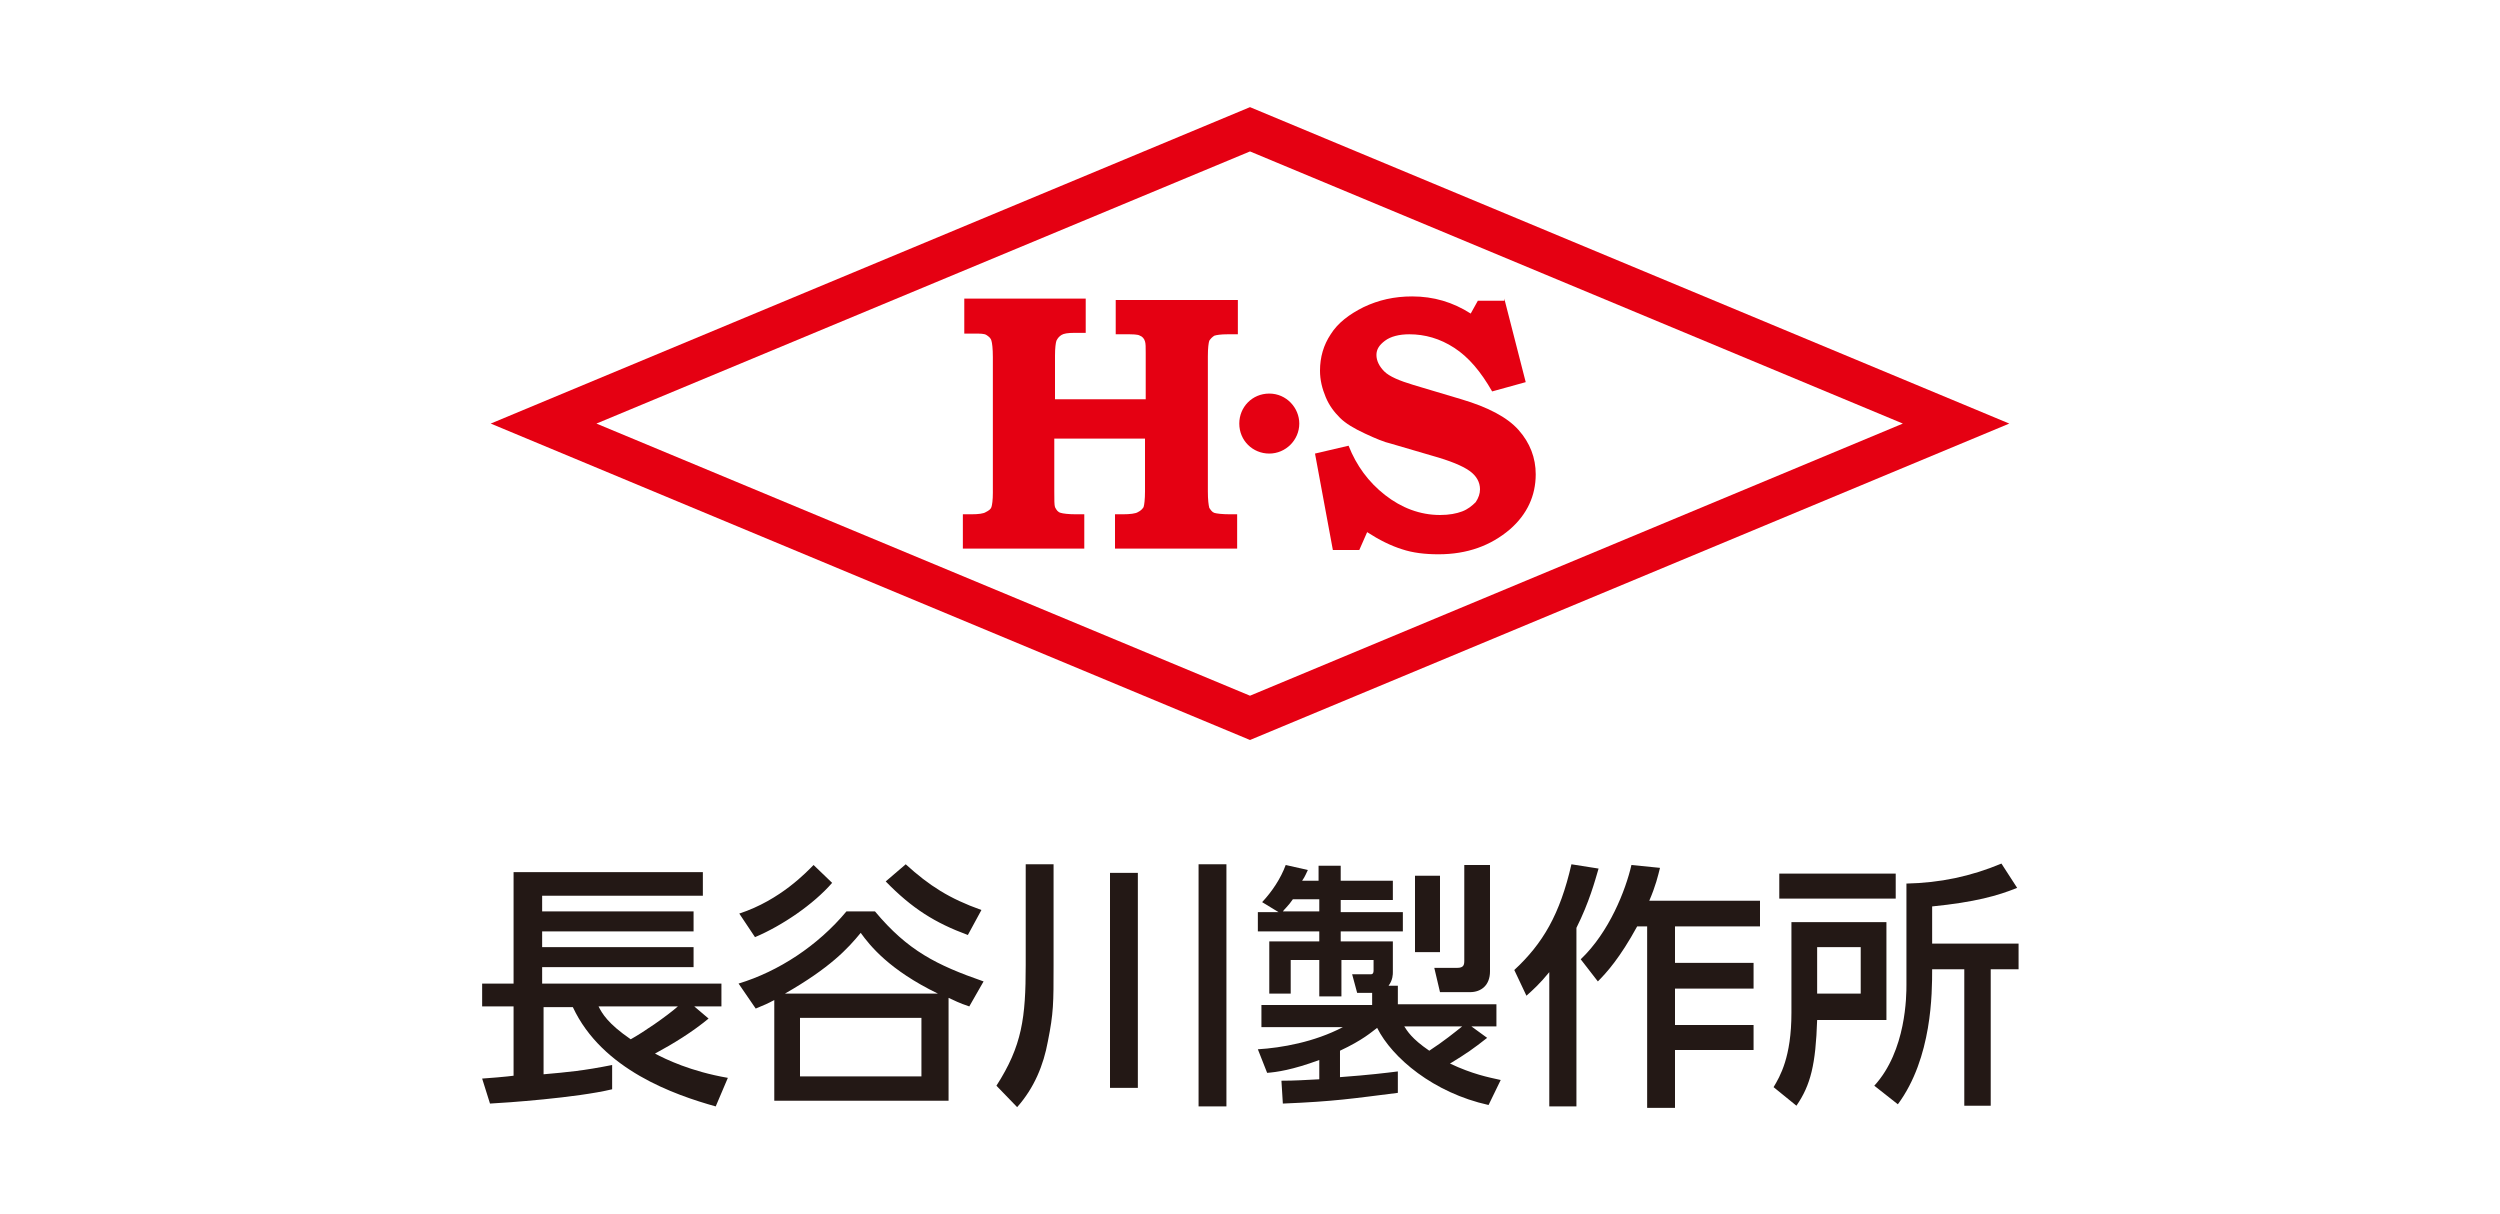 <?xml version="1.0" encoding="utf-8"?>
<!-- Generator: Adobe Illustrator 25.4.1, SVG Export Plug-In . SVG Version: 6.00 Build 0)  -->
<svg version="1.1" id="レイヤー_1" xmlns="http://www.w3.org/2000/svg" xmlns:xlink="http://www.w3.org/1999/xlink" x="0px"
	 y="0px" viewBox="0 0 350 170" style="enable-background:new 0 0 350 170;" xml:space="preserve">
<style type="text/css">
	.st0{fill:#E50012;}
	.st1{fill:#231815;}
</style>
<g>
	<g>
		<path class="st0" d="M175,21.2l91.4,38.1L175,97.4L83.5,59.3L175,21.2 M175,15L68.7,59.3L175,103.6l106.3-44.3L175,15L175,15z"/>
		<g>
			<path class="st0" d="M135,41.8h17v4.8h-1.6c-0.9,0-1.5,0.1-1.8,0.3c-0.3,0.2-0.5,0.4-0.7,0.8c-0.1,0.3-0.2,1-0.2,2.1v6.1h12.7
				v-6.5c0-0.8,0-1.3-0.1-1.6c-0.1-0.4-0.4-0.7-0.7-0.8c-0.3-0.2-1-0.2-2.1-0.2h-1.3v-4.8h17.1v4.8h-1.4c-1,0-1.6,0.1-1.9,0.2
				c-0.3,0.2-0.5,0.4-0.7,0.7c-0.1,0.3-0.2,1-0.2,2.2v18.9c0,1.2,0.1,1.9,0.2,2.3c0.2,0.3,0.4,0.6,0.7,0.7c0.3,0.1,1.1,0.2,2.2,0.2
				h1v4.8h-17.1v-4.8h1.1c1,0,1.8-0.1,2.1-0.3c0.4-0.2,0.6-0.4,0.8-0.7c0.1-0.3,0.2-1.1,0.2-2.2v-7.4h-12.7v7.4c0,1.2,0,1.9,0.1,2.2
				c0.2,0.4,0.4,0.7,0.8,0.8c0.3,0.1,1.1,0.2,2.1,0.2h1.2v4.8h-17v-4.8h1.2c1,0,1.7-0.1,2-0.3c0.4-0.2,0.7-0.4,0.8-0.7
				c0.1-0.3,0.2-1,0.2-2V50c0-1.2-0.1-2-0.2-2.3c-0.1-0.4-0.4-0.6-0.7-0.8c-0.3-0.2-0.9-0.2-1.8-0.2H135V41.8z"/>
			<path class="st0" d="M181.9,59.3c0,2.3-1.9,4.2-4.2,4.2c-2.3,0-4.2-1.8-4.2-4.2c0-2.3,1.8-4.2,4.2-4.2
				C180.1,55.1,181.9,57.1,181.9,59.3z"/>
			<path class="st0" d="M210.6,41.8l3,11.7l-4.7,1.3c-1.6-2.8-3.3-4.8-5.3-6.1c-2-1.3-4.1-1.9-6.3-1.9c-1.4,0-2.6,0.3-3.4,0.9
				c-0.8,0.6-1.2,1.2-1.2,2c0,0.8,0.4,1.6,1.1,2.3c0.7,0.7,2.1,1.3,4.1,1.9l6.7,2c3.7,1.1,6.4,2.5,8,4.3c1.6,1.8,2.4,3.9,2.4,6.2
				c0,3-1.2,5.6-3.6,7.7c-2.7,2.3-6,3.5-10,3.5c-1.9,0-3.6-0.2-5.1-0.7c-1.6-0.5-3.2-1.3-4.9-2.4l-1.1,2.5h-3.7l-2.5-13.5l4.7-1.1
				c1.1,2.8,2.8,5.1,5.1,6.9c2.3,1.8,4.9,2.8,7.7,2.8c1.3,0,2.3-0.2,3.1-0.5c0.8-0.3,1.4-0.8,1.9-1.3c0.4-0.6,0.6-1.2,0.6-1.8
				c0-1-0.5-1.9-1.5-2.6c-1-0.7-2.7-1.4-5.2-2.1l-5.8-1.7c-0.9-0.2-2.1-0.7-3.6-1.4c-1.5-0.7-2.7-1.4-3.5-2.2
				c-0.8-0.8-1.5-1.7-2-2.9c-0.5-1.2-0.8-2.4-0.8-3.7c0-1.9,0.5-3.6,1.5-5.1c1-1.6,2.6-2.8,4.6-3.8c2.1-1,4.3-1.5,6.8-1.5
				c3,0,5.7,0.8,8.2,2.4l1-1.8H210.6z"/>
		</g>
	</g>
	<g>
		<path class="st1" d="M67.5,151c0.3,0,3.8-0.3,4.4-0.4v-9.7h-4.4v-3.2h4.4v-15.6h26.5v3.3H75.9v2.2h21.2v2.8H75.9v2.2h21.2v2.8
			H75.9v2.3H101v3.2h-3.8l2,1.7c-2.3,1.9-4.9,3.5-7.5,4.9c1.5,0.8,5,2.5,10.2,3.4l-1.7,4c-5.7-1.6-15.9-5.1-20-13.9h-4.1v9.4
			c3.4-0.3,5.6-0.5,9.6-1.3v3.4c-5,1.2-15,1.9-17.1,2L67.5,151z M83.8,140.9c0.5,1,1.3,2.4,4.5,4.6c1.8-1,5-3.2,6.6-4.6H83.8z"/>
		<path class="st1" d="M103.4,137.7c5.6-1.7,11.1-5.3,15.1-10.1h4c4.6,5.5,8.6,7.5,15.2,9.8l-2,3.5c-1.5-0.5-2-0.8-2.9-1.2v14.4
			h-24.4V140c-0.9,0.5-1.4,0.7-2.6,1.2L103.4,137.7z M103.5,127.9c5.8-1.9,9.5-5.9,10.4-6.8l2.6,2.5c-2.6,3-7,6-10.8,7.6
			L103.5,127.9z M131.3,139.1c-6.8-3.3-9.5-6.7-10.8-8.5c-1.8,2.2-4.3,4.9-10.6,8.5H131.3z M129,142.5h-17v8.2h17V142.5z M126.8,121
			c3.3,3,6.1,4.8,10.6,6.4l-1.9,3.5c-4.6-1.7-7.8-3.7-11.5-7.5L126.8,121z"/>
		<path class="st1" d="M143.6,121h3.9v14.1c0,5.4,0,6.7-0.8,10.7c-0.6,3.3-1.9,6.5-4.3,9.2l-2.9-3c3.6-5.6,4.1-9.5,4.1-16.9V121z
			 M155.4,122.2h3.9v30.1h-3.9V122.2z M167.8,121h3.9v33.9h-3.9V121z"/>
		<path class="st1" d="M179.4,151.3c1.9,0,3.3-0.1,5.3-0.2v-2.7c-3.8,1.4-6,1.7-7.3,1.8l-1.3-3.3c3.3-0.2,7.9-1,11.9-3.1h-11.4v-3.1
			h15.5v-1.7H190l-0.7-2.6h2.6c0.3,0,0.4-0.2,0.4-0.5v-1.5h-4.5v5.1h-3.1v-5.1h-4v4.7h-3v-7.3h7v-1.4h-8.6v-2.7h2.9l-2.3-1.4
			c1.4-1.5,2.6-3.3,3.3-5.2l3.1,0.7c-0.5,1.1-0.6,1.2-0.8,1.5h2.3v-2.1h3.1v2.1h7.3v2.7h-7.3v1.7h8.7v2.7h-8.7v1.4h7.3v4.3
			c0,0.3,0,1.1-0.6,1.9h1.3v2.6h13.8v3.1h-3.5l2.2,1.6c-1.9,1.5-2.9,2.2-5.2,3.6c3.2,1.5,5.3,1.9,7.1,2.3l-1.7,3.5
			c-7.7-1.7-13.5-6.6-15.6-10.8c-0.8,0.6-2,1.7-5.2,3.2v3.7c4.1-0.3,6.5-0.6,8.1-0.8v3c-6.4,0.8-8.8,1.2-16.1,1.5L179.4,151.3z
			 M184.7,127.6v-1.7H181c-0.6,0.9-1.3,1.5-1.4,1.7H184.7z M196.6,143.7c0.4,0.6,1,1.7,3.5,3.4c2-1.3,3.6-2.6,4.6-3.4H196.6z
			 M198.1,122.6h3.5v10.7h-3.5V122.6z M205,121.1h3.6V136c0,1.9-1.2,2.9-2.8,2.9h-4.2l-0.8-3.4h3.2c0.9,0,1-0.4,1-1V121.1z"/>
		<path class="st1" d="M216.9,136.1c-1.3,1.6-2.3,2.5-3.2,3.3l-1.7-3.6c4-3.7,6.4-7.8,8-14.8l3.8,0.6c-0.5,1.7-1.3,4.7-3.1,8.3v25
			h-3.8V136.1z M232.4,121.5c-0.3,1.2-0.6,2.5-1.5,4.6h15.5v3.6h-11.9v5.1h11v3.6h-11v5.1h11v3.5h-11v8.1h-3.9v-25.4h-1.4
			c-2.4,4.4-4.3,6.5-5.5,7.7l-2.4-3.1c4-3.8,6.3-9.7,7.1-13.2L232.4,121.5z"/>
		<path class="st1" d="M250.8,129.1h13.3v13.7h-9.7c-0.2,6.2-0.9,9.1-2.9,12l-3.2-2.6c0.9-1.5,2.5-4.2,2.5-10.4V129.1z M265.4,125.8
			h-16.3v-3.5h16.3V125.8z M254.4,132.6v6.5h6.1v-6.5H254.4z M282.4,124.3c-2.7,1.1-5.9,2-11.9,2.6v5.2h12.1v3.6h-3.9v19.1h-3.7
			v-19.1h-4.5c0,3.3,0,12.4-4.8,18.9l-3.3-2.6c4.5-4.9,4.5-12.7,4.5-14.1v-14.2c4.7-0.1,9-1,13.3-2.8L282.4,124.3z"/>
	</g>
</g>
</svg>
